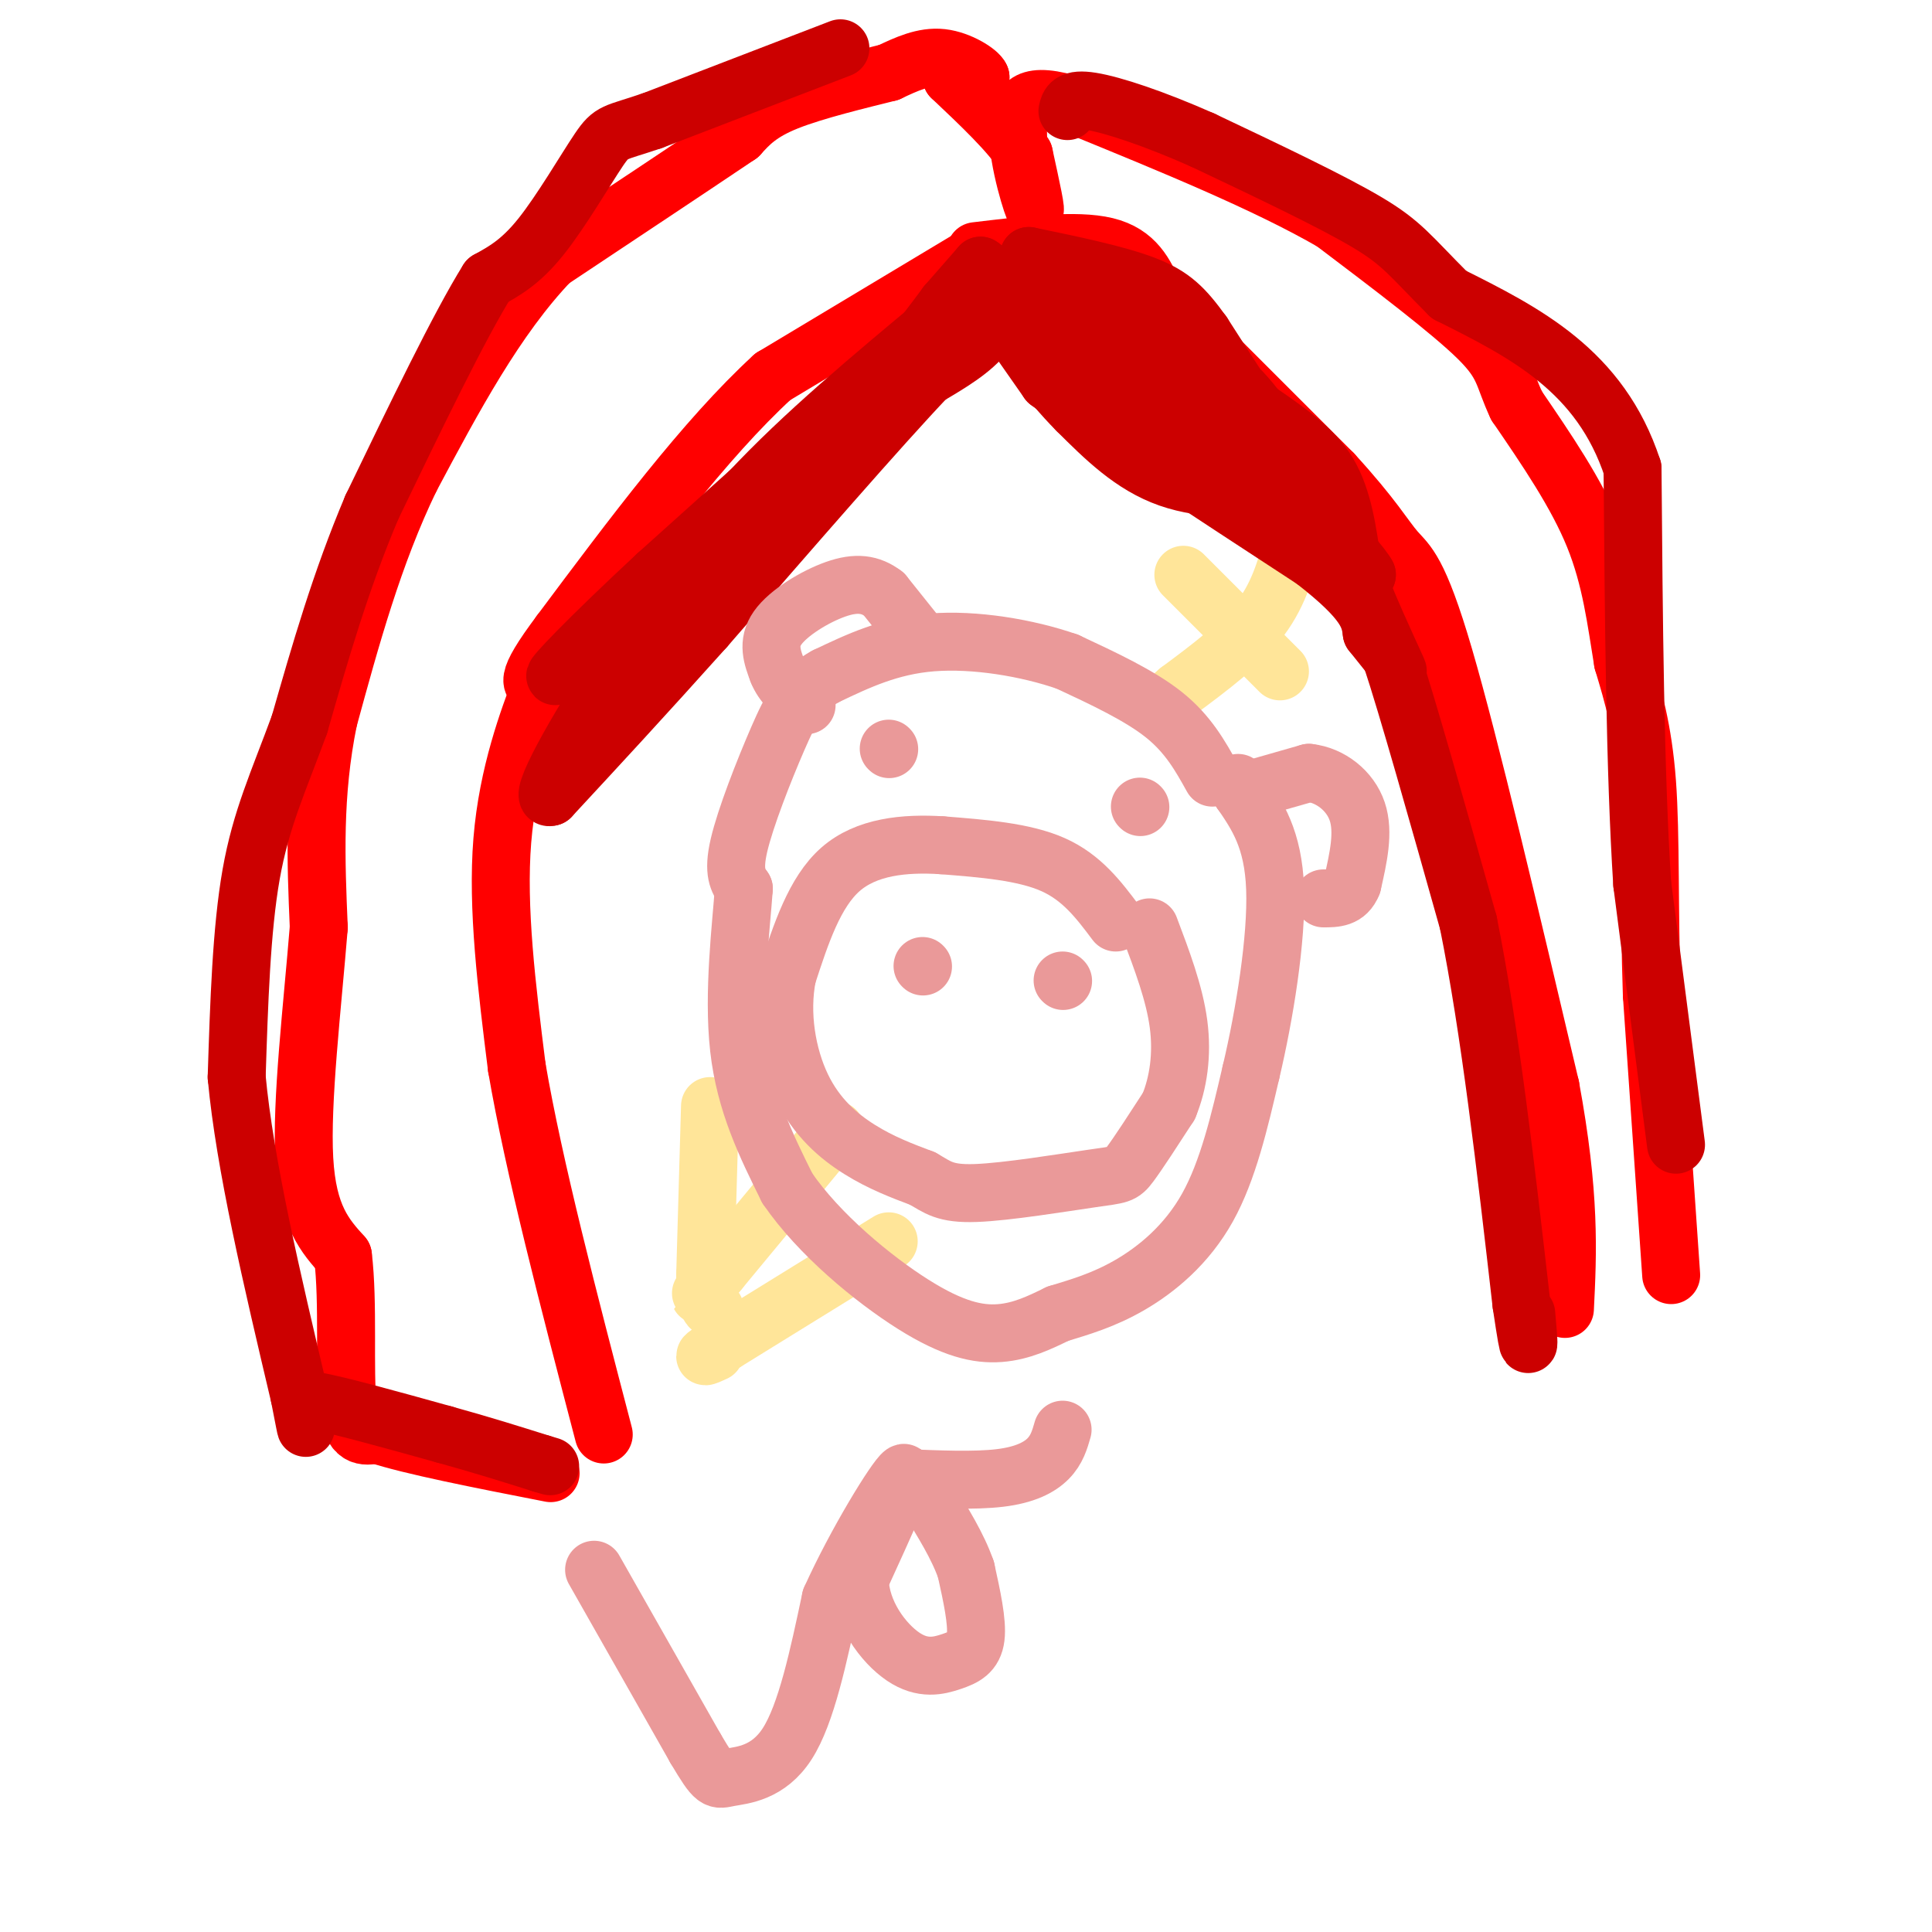 <svg viewBox='0 0 400 400' version='1.1' xmlns='http://www.w3.org/2000/svg' xmlns:xlink='http://www.w3.org/1999/xlink'><g fill='none' stroke='#ff0000' stroke-width='12' stroke-linecap='round' stroke-linejoin='round'><path d='M200,54c0.000,0.000 -40.000,24.000 -40,24'/><path d='M160,78c-14.000,12.833 -29.000,32.917 -44,53'/><path d='M116,131c-8.000,10.667 -6.000,10.833 -4,11'/><path d='M112,142c-2.533,6.733 -6.867,18.067 -8,32c-1.133,13.933 0.933,30.467 3,47'/><path d='M107,221c3.500,20.500 10.750,48.250 18,76'/><path d='M202,52c10.417,-1.250 20.833,-2.500 27,-1c6.167,1.500 8.083,5.750 10,10'/><path d='M239,61c7.833,7.833 22.417,22.417 37,37'/><path d='M276,98c8.333,9.095 10.667,13.333 13,16c2.333,2.667 4.667,3.762 10,22c5.333,18.238 13.667,53.619 22,89'/><path d='M321,225c4.167,22.500 3.583,34.250 3,46'/><path d='M346,264c0.000,0.000 -4.000,-58.000 -4,-58'/><path d='M342,206c-0.622,-17.689 -0.178,-32.911 -1,-44c-0.822,-11.089 -2.911,-18.044 -5,-25'/><path d='M336,137c-1.400,-8.467 -2.400,-17.133 -6,-26c-3.600,-8.867 -9.800,-17.933 -16,-27'/><path d='M314,84c-2.933,-6.244 -2.267,-8.356 -8,-14c-5.733,-5.644 -17.867,-14.822 -30,-24'/><path d='M276,46c-13.833,-8.000 -33.417,-16.000 -53,-24'/><path d='M223,22c-10.833,-3.500 -11.417,-0.250 -12,3'/><path d='M211,25c-1.111,4.956 2.111,15.844 3,18c0.889,2.156 -0.556,-4.422 -2,-11'/><path d='M212,32c-2.833,-4.500 -8.917,-10.250 -15,-16'/><path d='M197,16c-1.500,-2.667 2.250,-1.333 6,0'/><path d='M203,16c-0.356,-1.022 -4.244,-3.578 -8,-4c-3.756,-0.422 -7.378,1.289 -11,3'/><path d='M184,15c-5.933,1.489 -15.267,3.711 -21,6c-5.733,2.289 -7.867,4.644 -10,7'/><path d='M153,28c-8.167,5.500 -23.583,15.750 -39,26'/><path d='M114,54c-11.333,11.833 -20.167,28.417 -29,45'/><path d='M85,99c-7.667,15.833 -12.333,32.917 -17,50'/><path d='M68,149c-3.167,15.500 -2.583,29.250 -2,43'/><path d='M66,192c-1.333,16.467 -3.667,36.133 -3,48c0.667,11.867 4.333,15.933 8,20'/><path d='M71,260c1.200,9.733 0.200,24.067 1,31c0.800,6.933 3.400,6.467 6,6'/><path d='M78,297c7.000,2.333 21.500,5.167 36,8'/></g>
<g fill='none' stroke='#ffe599' stroke-width='12' stroke-linecap='round' stroke-linejoin='round'><path d='M173,234c0.000,0.000 -24.000,29.000 -24,29'/><path d='M149,263c-4.667,5.667 -4.333,5.333 -4,5'/><path d='M184,257c0.000,0.000 -34.000,21.000 -34,21'/><path d='M150,278c-6.000,3.833 -4.000,2.917 -2,2'/><path d='M147,229c0.000,0.000 -1.000,35.000 -1,35'/><path d='M146,264c0.167,7.000 1.083,7.000 2,7'/><path d='M268,111c-1.500,5.833 -3.000,11.667 -7,17c-4.000,5.333 -10.500,10.167 -17,15'/><path d='M244,143c-2.833,2.500 -1.417,1.250 0,0'/><path d='M245,119c0.000,0.000 20.000,20.000 20,20'/></g>
<g fill='none' stroke='#cc0000' stroke-width='12' stroke-linecap='round' stroke-linejoin='round'><path d='M174,10c0.000,0.000 -39.000,15.000 -39,15'/><path d='M135,25c-7.940,2.714 -8.292,2.000 -11,6c-2.708,4.000 -7.774,12.714 -12,18c-4.226,5.286 -7.613,7.143 -11,9'/><path d='M101,58c-5.833,9.333 -14.917,28.167 -24,47'/><path d='M77,105c-6.500,15.333 -10.750,30.167 -15,45'/><path d='M62,150c-4.422,12.022 -7.978,19.578 -10,31c-2.022,11.422 -2.511,26.711 -3,42'/><path d='M49,223c1.667,18.000 7.333,42.000 13,66'/><path d='M62,289c2.156,11.022 1.044,5.578 1,3c-0.044,-2.578 0.978,-2.289 2,-2'/><path d='M65,290c4.833,0.833 15.917,3.917 27,7'/><path d='M92,297c7.833,2.167 13.917,4.083 20,6'/><path d='M112,303c3.333,1.000 1.667,0.500 0,0'/><path d='M208,57c-0.667,4.250 -1.333,8.500 -4,12c-2.667,3.500 -7.333,6.250 -12,9'/><path d='M192,78c-9.667,10.167 -27.833,31.083 -46,52'/><path d='M146,130c-13.000,14.500 -22.500,24.750 -32,35'/><path d='M114,165c-3.067,1.044 5.267,-13.844 14,-27c8.733,-13.156 17.867,-24.578 27,-36'/><path d='M155,102c11.167,-12.000 25.583,-24.000 40,-36'/><path d='M195,66c-3.167,2.833 -31.083,27.917 -59,53'/><path d='M136,119c-14.644,13.622 -21.756,21.178 -21,21c0.756,-0.178 9.378,-8.089 18,-16'/><path d='M133,124c10.933,-9.378 29.267,-24.822 41,-36c11.733,-11.178 16.867,-18.089 22,-25'/><path d='M196,63c4.833,-5.500 5.917,-6.750 7,-8'/><path d='M203,55c2.511,1.378 5.289,8.822 14,17c8.711,8.178 23.356,17.089 38,26'/><path d='M255,98c11.000,7.833 19.500,14.417 28,21'/><path d='M283,119c-1.556,-3.267 -19.444,-21.933 -32,-33c-12.556,-11.067 -19.778,-14.533 -27,-18'/><path d='M224,68c-5.524,-3.655 -5.833,-3.792 -4,-4c1.833,-0.208 5.810,-0.488 12,2c6.190,2.488 14.595,7.744 23,13'/><path d='M255,79c5.978,5.400 9.422,12.400 8,11c-1.422,-1.400 -7.711,-11.200 -14,-21'/><path d='M249,69c-3.778,-5.222 -6.222,-7.778 -12,-10c-5.778,-2.222 -14.889,-4.111 -24,-6'/><path d='M213,53c3.167,3.833 23.083,16.417 43,29'/><path d='M256,82c10.689,7.222 15.911,10.778 19,16c3.089,5.222 4.044,12.111 5,19'/><path d='M280,117c2.911,7.889 7.689,18.111 9,21c1.311,2.889 -0.844,-1.556 -3,-6'/><path d='M286,132c-4.022,-8.089 -12.578,-25.311 -17,-32c-4.422,-6.689 -4.711,-2.844 -5,1'/><path d='M264,101c-4.822,0.333 -14.378,0.667 -22,-2c-7.622,-2.667 -13.311,-8.333 -19,-14'/><path d='M223,85c-6.156,-6.178 -12.044,-14.622 -13,-16c-0.956,-1.378 3.022,4.311 7,10'/><path d='M217,79c10.333,7.833 32.667,22.417 55,37'/><path d='M272,116c11.167,8.667 11.583,11.833 12,15'/><path d='M284,131c2.667,3.333 3.333,4.167 4,5'/><path d='M288,136c3.333,10.000 9.667,32.500 16,55'/><path d='M304,191c4.500,22.333 7.750,50.667 11,79'/><path d='M315,270c2.000,13.500 1.500,7.750 1,2'/><path d='M347,237c0.000,0.000 -7.000,-54.000 -7,-54'/><path d='M340,183c-1.500,-23.333 -1.750,-54.667 -2,-86'/><path d='M338,97c-6.667,-20.333 -22.333,-28.167 -38,-36'/><path d='M300,61c-8.178,-8.178 -9.622,-10.622 -17,-15c-7.378,-4.378 -20.689,-10.689 -34,-17'/><path d='M249,29c-10.178,-4.511 -18.622,-7.289 -23,-8c-4.378,-0.711 -4.689,0.644 -5,2'/></g>
<g fill='none' stroke='#ea9999' stroke-width='12' stroke-linecap='round' stroke-linejoin='round'><path d='M220,203c0.000,0.000 0.100,0.100 0.1,0.1'/><path d='M191,200c0.000,0.000 0.100,0.100 0.1,0.1'/><path d='M231,191c-3.500,-4.667 -7.000,-9.333 -13,-12c-6.000,-2.667 -14.500,-3.333 -23,-4'/><path d='M195,175c-7.756,-0.489 -15.644,0.289 -21,5c-5.356,4.711 -8.178,13.356 -11,22'/><path d='M163,202c-1.583,7.905 -0.042,16.667 3,23c3.042,6.333 7.583,10.238 12,13c4.417,2.762 8.708,4.381 13,6'/><path d='M191,244c3.150,1.780 4.525,3.230 11,3c6.475,-0.230 18.051,-2.139 24,-3c5.949,-0.861 6.271,-0.675 8,-3c1.729,-2.325 4.864,-7.163 8,-12'/><path d='M242,229c1.956,-4.756 2.844,-10.644 2,-17c-0.844,-6.356 -3.422,-13.178 -6,-20'/><path d='M236,167c0.000,0.000 0.100,0.100 0.1,0.1'/><path d='M184,155c0.000,0.000 0.100,0.100 0.1,0.1'/><path d='M251,161c-2.500,-4.500 -5.000,-9.000 -10,-13c-5.000,-4.000 -12.500,-7.500 -20,-11'/><path d='M221,137c-8.356,-2.911 -19.244,-4.689 -28,-4c-8.756,0.689 -15.378,3.844 -22,7'/><path d='M171,140c-5.179,2.821 -7.125,6.375 -10,13c-2.875,6.625 -6.679,16.321 -8,22c-1.321,5.679 -0.161,7.339 1,9'/><path d='M154,184c-0.511,7.444 -2.289,21.556 -1,33c1.289,11.444 5.644,20.222 10,29'/><path d='M163,246c6.500,9.512 17.750,18.792 26,24c8.250,5.208 13.500,6.345 18,6c4.500,-0.345 8.250,-2.173 12,-4'/><path d='M219,272c4.405,-1.357 9.417,-2.750 15,-6c5.583,-3.250 11.738,-8.357 16,-16c4.262,-7.643 6.631,-17.821 9,-28'/><path d='M259,222c2.822,-11.911 5.378,-27.689 5,-38c-0.378,-10.311 -3.689,-15.156 -7,-20'/><path d='M257,164c-1.167,-3.333 -0.583,-1.667 0,0'/><path d='M257,164c0.000,0.000 14.000,-4.000 14,-4'/><path d='M271,160c4.444,0.489 8.556,3.711 10,8c1.444,4.289 0.222,9.644 -1,15'/><path d='M280,183c-1.167,3.000 -3.583,3.000 -6,3'/><path d='M191,133c0.000,0.000 -8.000,-10.000 -8,-10'/><path d='M183,123c-2.786,-2.143 -5.750,-2.500 -10,-1c-4.250,1.500 -9.786,4.857 -12,8c-2.214,3.143 -1.107,6.071 0,9'/><path d='M161,139c1.000,2.667 3.500,4.833 6,7'/><path d='M123,325c0.000,0.000 21.000,37.000 21,37'/><path d='M144,362c4.226,7.143 4.292,6.500 7,6c2.708,-0.500 8.060,-0.857 12,-7c3.940,-6.143 6.470,-18.071 9,-30'/><path d='M172,331c5.133,-11.422 13.467,-24.978 15,-26c1.533,-1.022 -3.733,10.489 -9,22'/><path d='M178,327c0.126,6.931 4.941,13.260 9,16c4.059,2.740 7.362,1.892 10,1c2.638,-0.892 4.611,-1.826 5,-5c0.389,-3.174 -0.805,-8.587 -2,-14'/><path d='M200,325c-1.667,-4.833 -4.833,-9.917 -8,-15'/><path d='M187,306c7.400,0.311 14.800,0.622 20,0c5.200,-0.622 8.200,-2.178 10,-4c1.800,-1.822 2.400,-3.911 3,-6'/></g>
</svg>